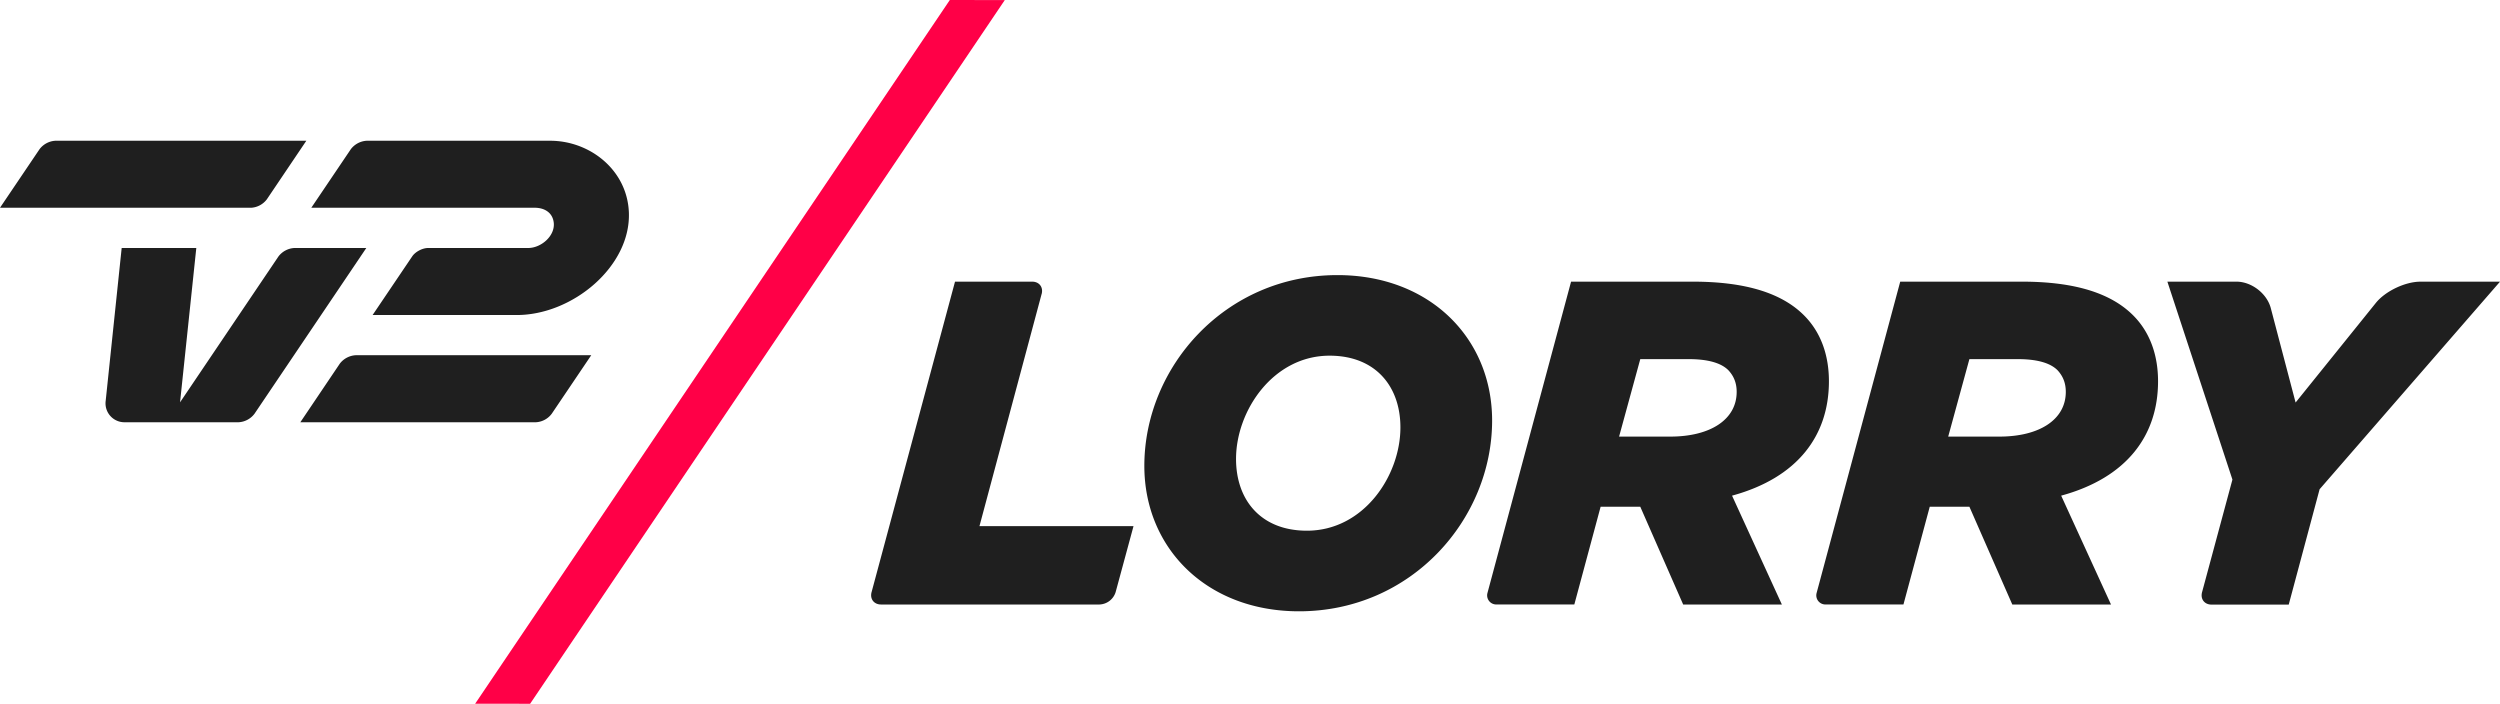 <svg preserveAspectRatio="xMinYMid" version="1.1" viewBox="0 0 600 168.91" xmlns="http://www.w3.org/2000/svg">
 <style>.st0{fill:#ff0047}.st1{fill:#1f1f1f}</style>
 <g stroke-width="6">
  <path class="st0" d="m227.96 0-113.92 168.89 13.188 0.018 113.92-168.89z" fill="#ff0047"/>
  <path class="st1" d="m132.06 33.78h-44.052a5.148 5.148 0 0 0-3.816 2.034l-9.48 14.046h53.742c2.16 0.03 4.2 1.116 4.452 3.648 0.3 3.144-3.048 6.012-6.15 6.012h-24.024c-1.35 0-3.06 0.9-3.81 2.022l-9.498 14.064h34.578c13.464 0 27.438-11.724 26.928-24.636-0.402-10.212-9.402-17.19-18.87-17.19m-71.838 16.08h-60.222l9.48-14.04a5.118 5.118 0 0 1 3.804-2.04h60.234l-9.48 14.064a5.112 5.112 0 0 1-3.816 2.022" fill="#1f1f1f"/>
  <path class="st1" d="m25.362 96.216 3.84-36.696h17.91l-3.9 37.038 23.622-35.016a5.16 5.16 0 0 1 3.81-2.022h17.268l-26.832 39.78a5.136 5.136 0 0 1-3.81 2.04h-27.3a4.536 4.536 0 0 1-4.608-5.124m103.25 5.124h-56.532l9.48-14.07a5.16 5.16 0 0 1 3.804-2.016h56.532l-9.48 14.046a5.076 5.076 0 0 1-3.804 2.04m146.03 10.47c0-23.67 19.338-45.786 46.344-45.786 22.116 0 37.122 15.114 37.122 34.896 0 23.676-19.338 45.792-46.344 45.792-22.116 0-37.122-15.12-37.122-34.902m61.458-9.222c0-9.888-6-17.226-16.998-17.226-13.56 0-22.452 13.224-22.452 24.78 0 9.9 6 17.226 17.004 17.226 13.668 0 22.446-13.224 22.446-24.78m-86.112-32.028-14.916 55.71h36.972l-4.296 15.852a4.218 4.218 0 0 1-3.876 2.958h-52.416c-1.692 0-2.718-1.32-2.28-2.958l20.028-74.526h18.516c1.692 0 2.718 1.332 2.274 2.97m286.76-2.97c3.618 0 7.302 2.838 8.232 6.342l5.958 22.668 19.26-23.904c2.268-2.82 7.044-5.1 10.674-5.1h19.122l-43.296 49.818-7.41 27.684h-18.522c-1.692 0-2.718-1.326-2.28-2.97l7.29-27.036-15.612-47.502zm-159.69 0h29.22c12.954 0 21.48 2.88 26.676 8.082 4.098 4.092 5.982 9.63 5.982 15.828 0 12.948-7.422 23.13-23.25 27.45l11.958 26.124h-23.688l-10.296-23.466h-9.516l-6.312 23.46h-18.738a2.184 2.184 0 0 1-2.112-2.748l20.07-74.73zm23.796 37.188c9.63 0 15.942-4.092 15.942-10.734 0-2.1-0.66-3.768-1.998-5.202-1.764-1.77-4.98-2.658-9.516-2.658h-11.622l-5.088 18.6h12.282zm55.2-37.188h29.22c12.948 0 21.468 2.88 26.67 8.082 4.098 4.092 5.982 9.63 5.982 15.828 0 12.948-7.422 23.13-23.25 27.45l11.958 26.124h-23.688l-10.296-23.466h-9.516l-6.312 23.46h-18.732a2.184 2.184 0 0 1-2.112-2.748l20.07-74.73zm23.79 37.188c9.636 0 15.942-4.092 15.942-10.734 0-2.1-0.66-3.768-1.992-5.202-1.77-1.77-4.98-2.658-9.522-2.658h-11.622l-5.088 18.6h12.282z" fill="#1f1f1f"/>
 </g>
</svg>
